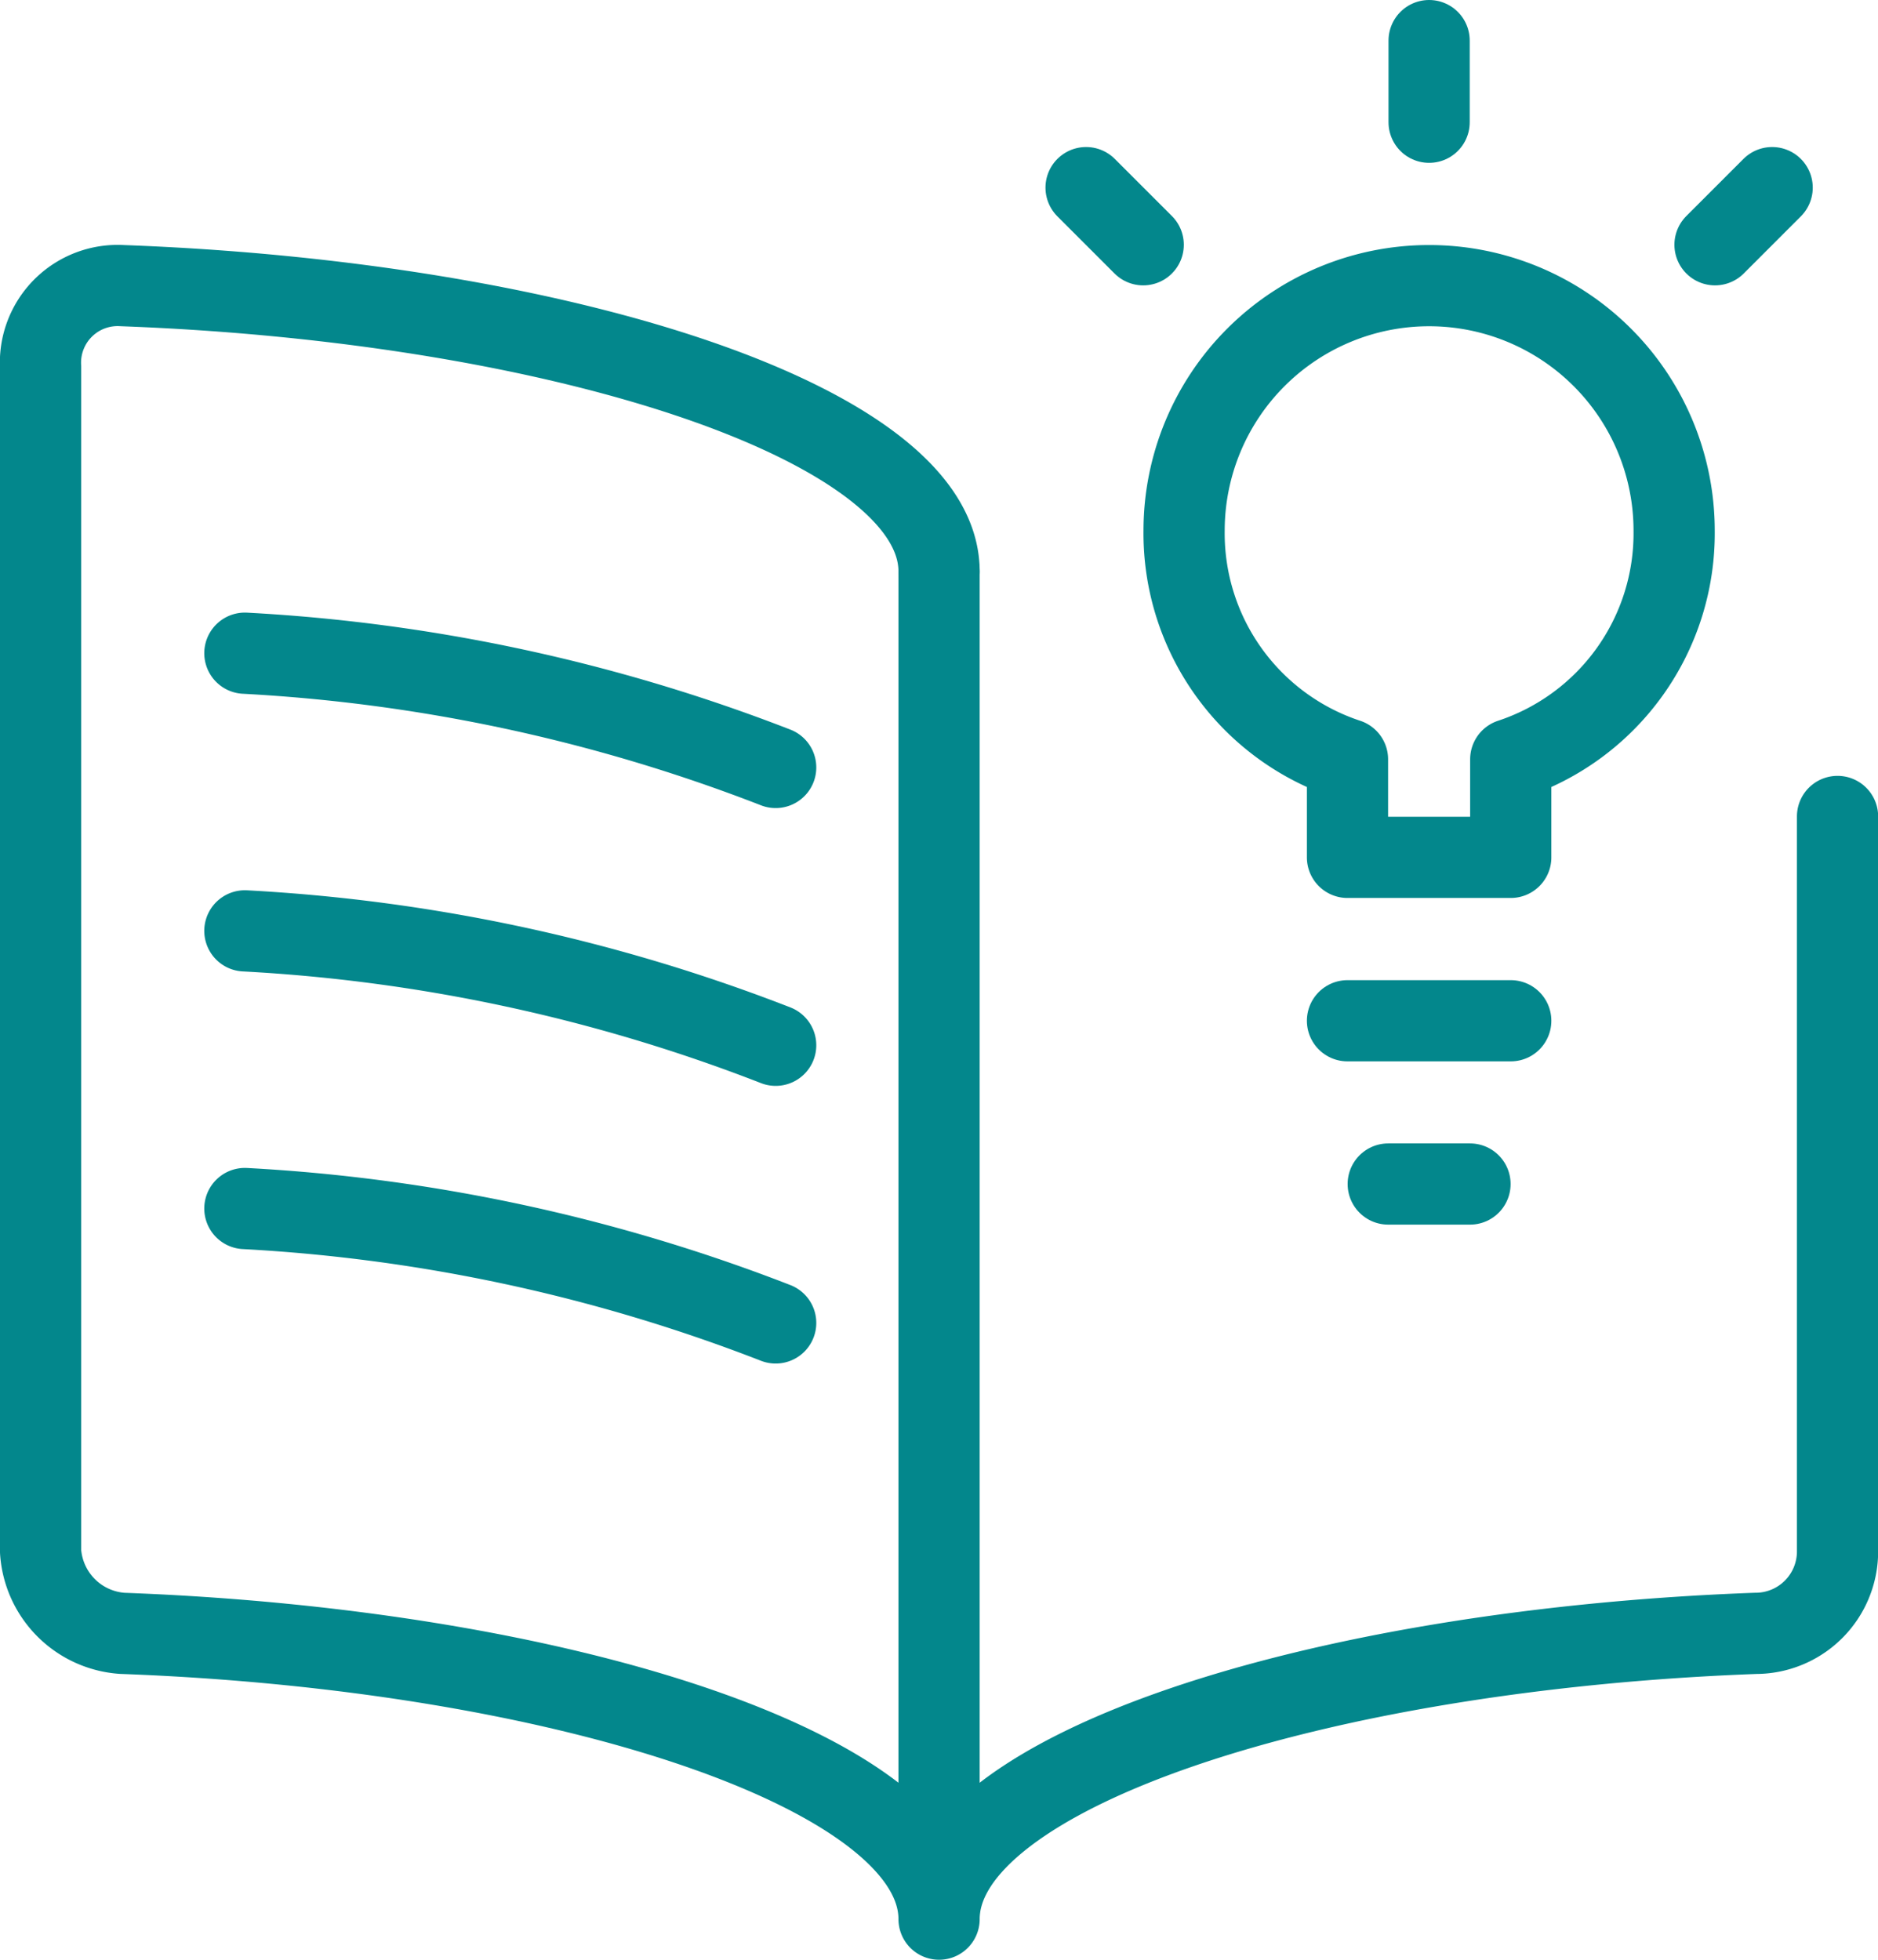 <svg id="Layer_1" data-name="Layer 1" xmlns="http://www.w3.org/2000/svg" viewBox="0 0 134.13 139.97"><defs><style>.cls-1{fill:none;stroke:#03878c;stroke-linecap:round;stroke-linejoin:round;stroke-width:5.8px;}</style></defs><path class="cls-1" d="M134.17,58.33v52.5a5.85,5.85,0,0,1-5.84,5.84C96.83,117.83,70,126.58,70,137.08c0-10.5-26.83-19.25-58.33-20.41a6.28,6.28,0,0,1-5.84-5.84V26.25a5.51,5.51,0,0,1,5.84-5.83h0C43.17,21.58,70,30.33,70,40.83" transform="translate(-2.93 -0.02)"/><path class="cls-1" d="M20.42,46.67a122.71,122.71,0,0,1,37.91,8.16" transform="translate(-2.93 -0.02)"/><path class="cls-1" d="M20.42,66.5a122.43,122.43,0,0,1,37.91,8.17" transform="translate(-2.93 -0.02)"/><path class="cls-1" d="M20.42,86.33A122.72,122.72,0,0,1,58.33,94.5" transform="translate(-2.93 -0.02)"/><path class="cls-1" d="M70,40.83V136.5" transform="translate(-2.93 -0.02)"/><path class="cls-1" d="M122.5,37.92a17.5,17.5,0,0,0-35,0A17,17,0,0,0,99.17,54.25v7h11.66v-7A17,17,0,0,0,122.5,37.92Z" transform="translate(-2.93 -0.02)"/><path class="cls-1" d="M99.17,72.92h11.66" transform="translate(-2.93 -0.02)"/><path class="cls-1" d="M102.08,84.58h5.84" transform="translate(-2.93 -0.02)"/><path class="cls-1" d="M105,8.75V2.92" transform="translate(-2.93 -0.02)"/><path class="cls-1" d="M125.42,17.5l4.08-4.08" transform="translate(-2.93 -0.02)"/><path class="cls-1" d="M84.58,17.5,80.5,13.42" transform="translate(-2.93 -0.02)"/></svg>
